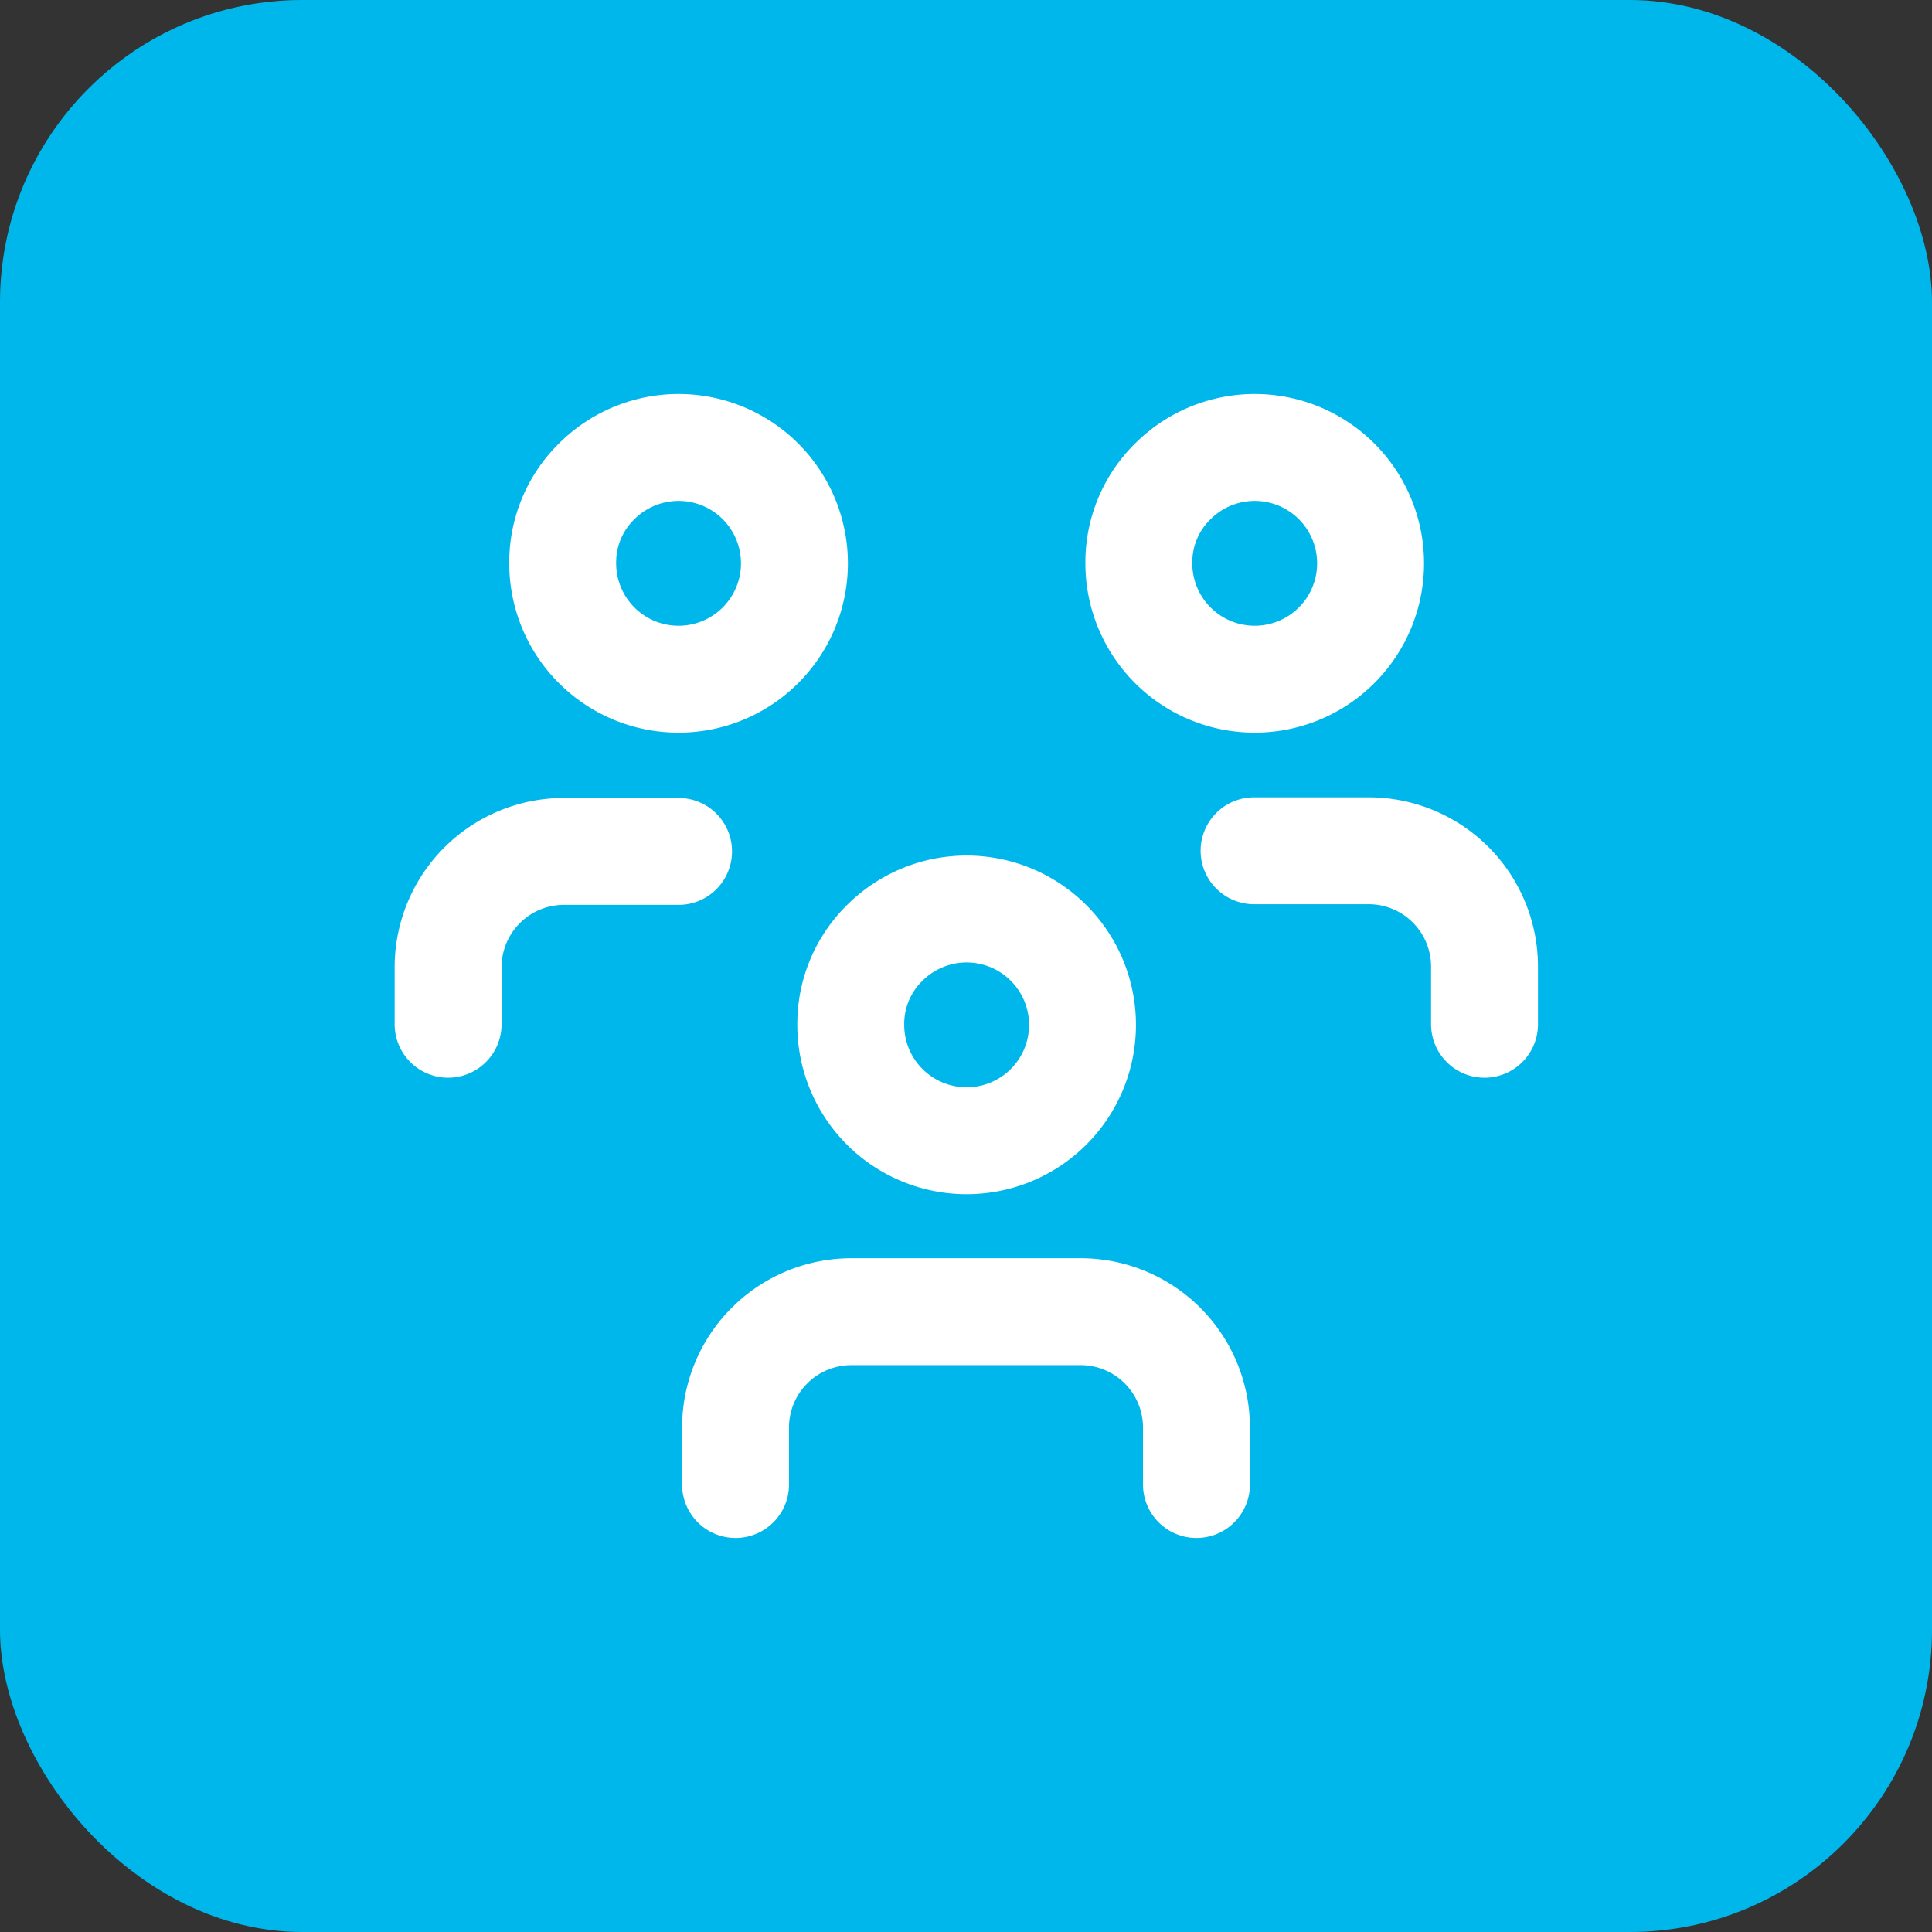 <svg xmlns="http://www.w3.org/2000/svg" xmlns:xlink="http://www.w3.org/1999/xlink" viewBox="0 0 30.18 30.18"><rect x="0" y="0" width="30.18" height="30.18" fill="#333333" stroke="none"/><defs><style>.cls-1,.cls-4{fill:none;}.cls-2{fill:#00b7eb;}.cls-3{clip-path:url(#clip-path);}.cls-4{stroke:#fff;stroke-linecap:round;stroke-linejoin:round;stroke-width:1.67px;}</style><clipPath id="clip-path"><rect class="cls-1" x="4.29" y="4.29" width="21.6" height="21.6"/></clipPath></defs><g id="Layer_2" data-name="Layer 2"><g id="Layer_1-2" data-name="Layer 1"><rect class="cls-2" width="30.18" height="30.18" rx="4.72"/><g class="cls-3"><path class="cls-4" d="M13.29,16a1.81,1.81,0,1,0,.53-1.27A1.77,1.77,0,0,0,13.29,16Z"/><path class="cls-4" d="M11.49,23.19v-.9a1.81,1.81,0,0,1,1.8-1.8h3.6a1.81,1.81,0,0,1,1.8,1.8v.9"/><path class="cls-4" d="M17.79,8.79a1.81,1.81,0,1,0,.53-1.27A1.77,1.77,0,0,0,17.79,8.79Z"/><path class="cls-4" d="M19.59,13.29h1.8a1.81,1.81,0,0,1,1.8,1.8V16"/><path class="cls-4" d="M8.79,8.79a1.81,1.81,0,1,0,.53-1.27A1.77,1.77,0,0,0,8.79,8.79Z"/><path class="cls-4" d="M7,16v-.9a1.81,1.81,0,0,1,1.8-1.8h1.8"/></g></g></g></svg>